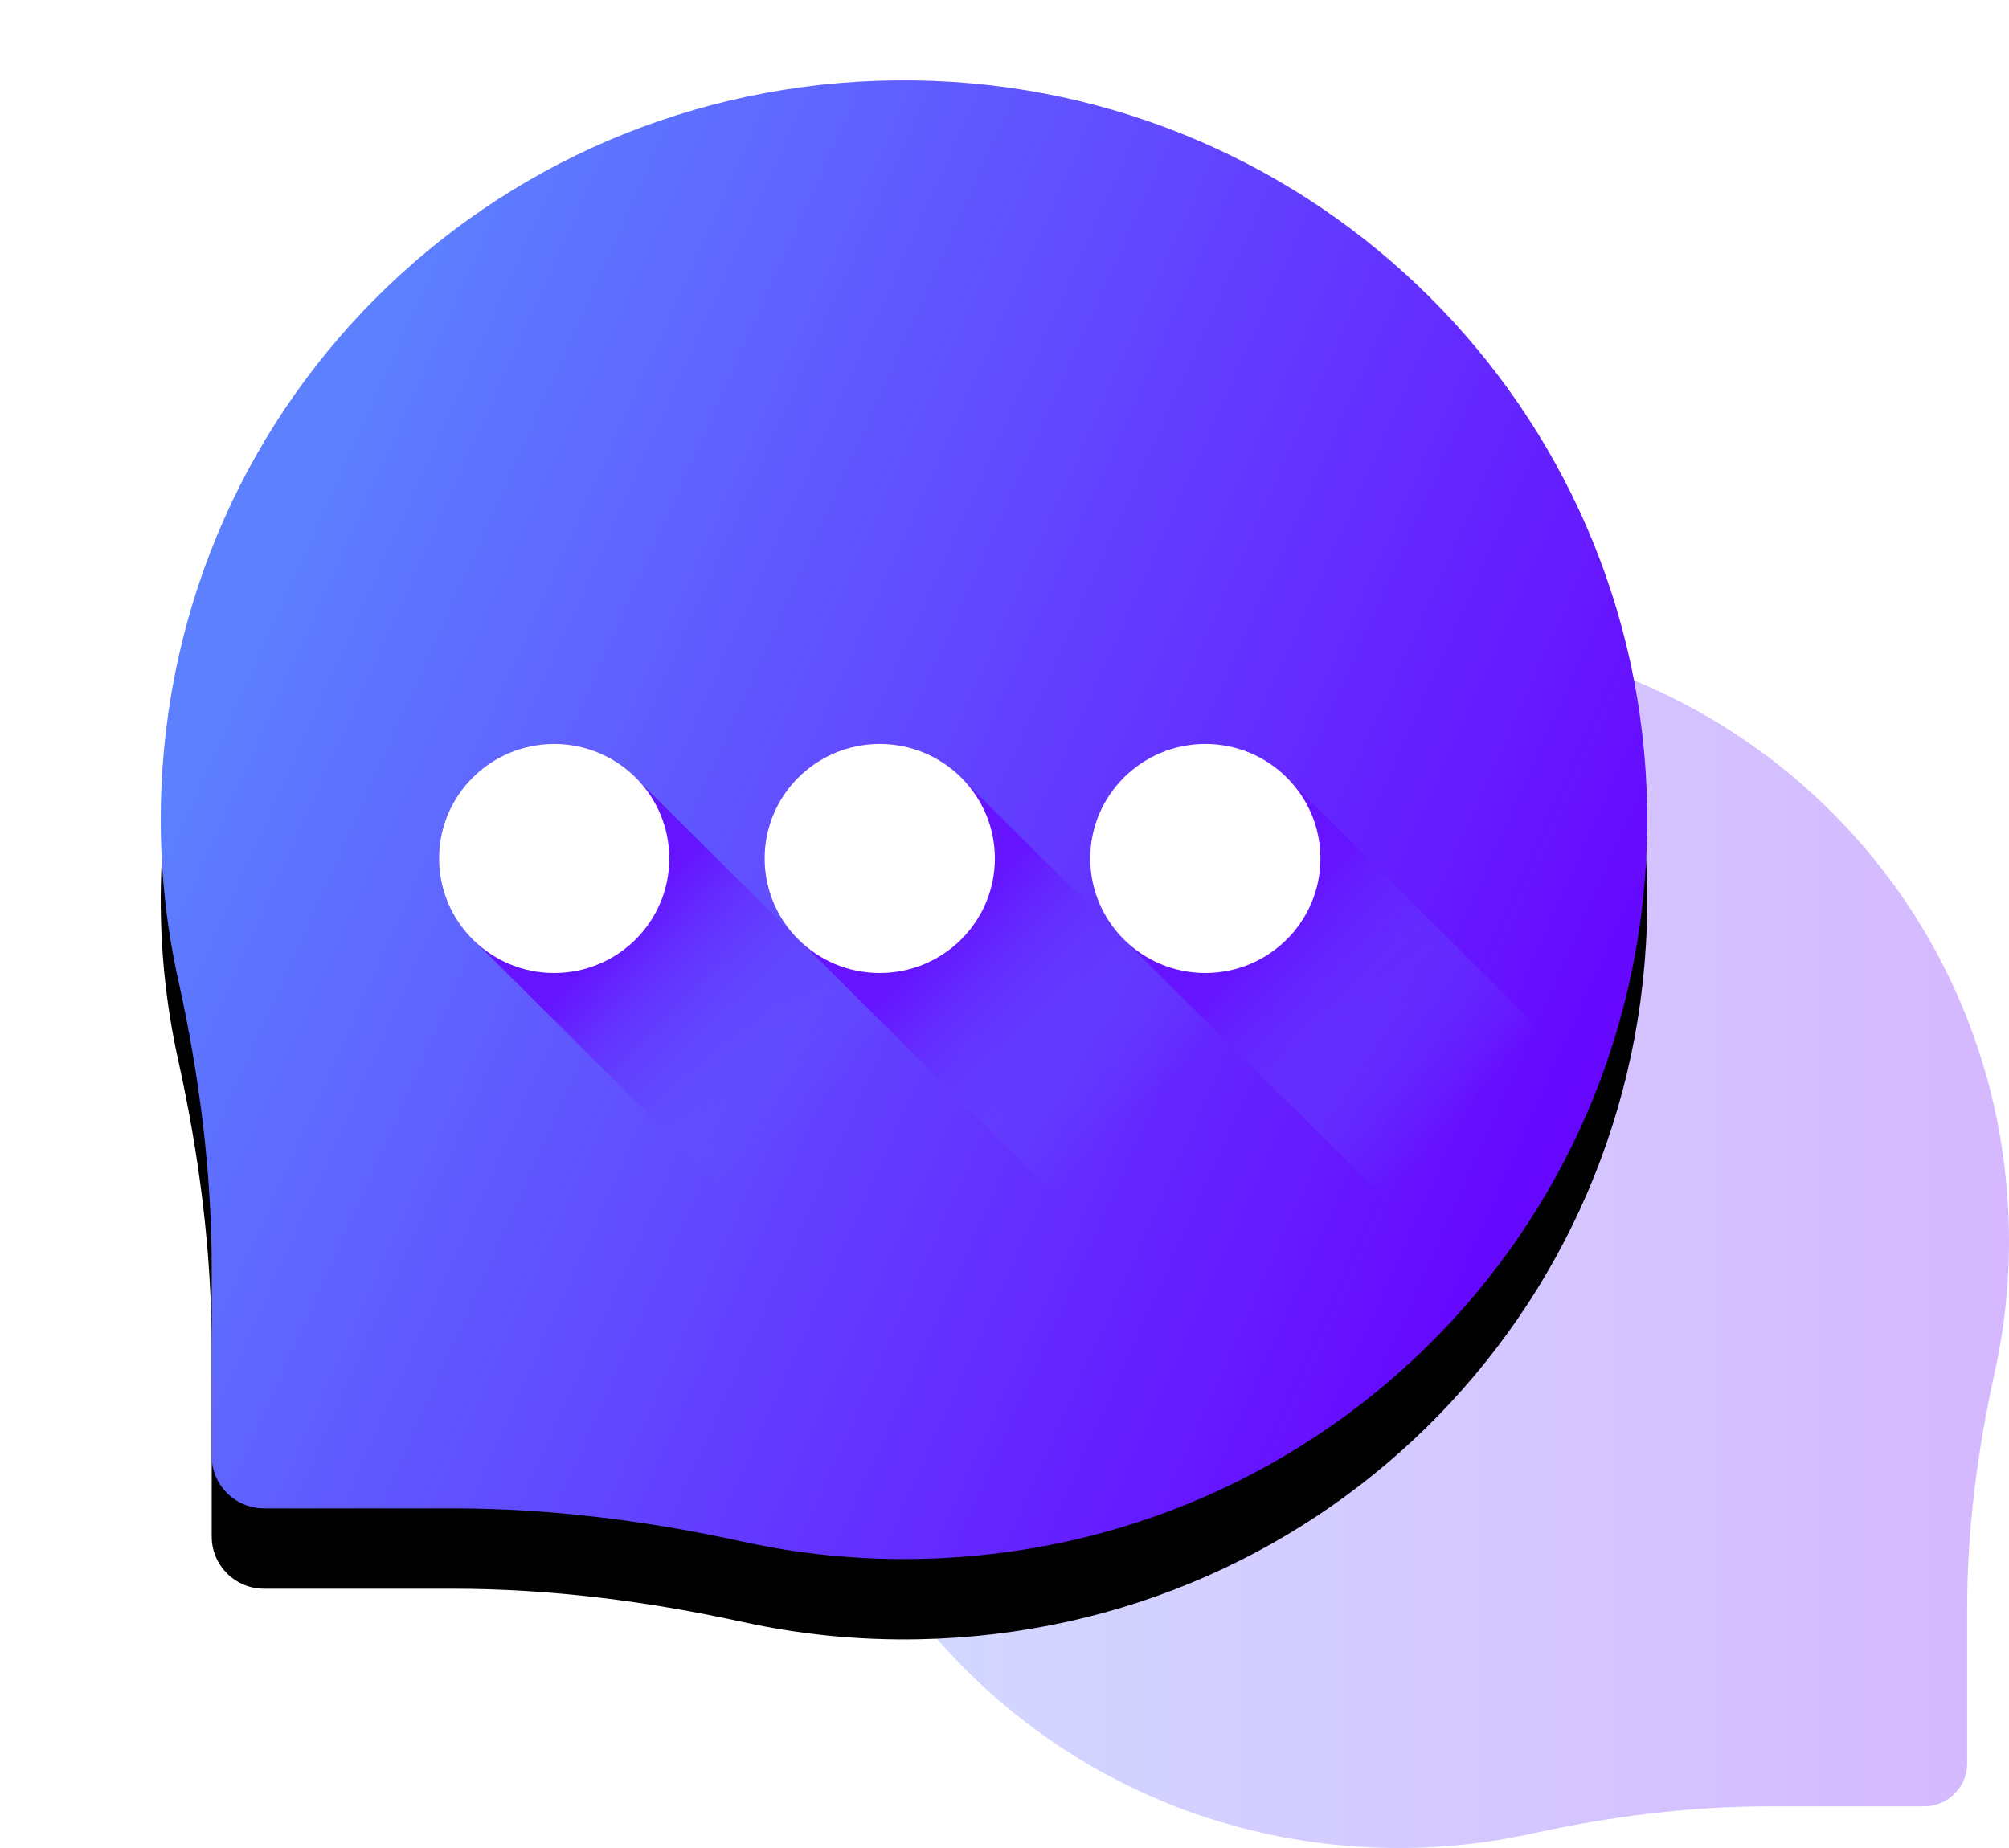 <?xml version="1.0" encoding="UTF-8"?>
<svg xmlns="http://www.w3.org/2000/svg" xmlns:xlink="http://www.w3.org/1999/xlink" width="50px" height="46px" viewBox="0 0 50 46" version="1.1">
  <title>DFBC6C80-9D72-4B71-913A-FBDD79349E82</title>
  <defs>
    <linearGradient x1="0.122%" y1="49.968%" x2="99.991%" y2="49.968%" id="linearGradient-1">
      <stop stop-color="#5D80FF" offset="0%"></stop>
      <stop stop-color="#6700FF" offset="100%"></stop>
    </linearGradient>
    <linearGradient x1="0.122%" y1="49.968%" x2="90.992%" y2="90.79%" id="linearGradient-2">
      <stop stop-color="#5D80FF" offset="0%"></stop>
      <stop stop-color="#6700FF" offset="100%"></stop>
    </linearGradient>
    <path d="M18.786,0.002 C8.554,-0.153 0.202,7.86 0.004,18.04 C-0.025,19.534 0.125,20.989 0.434,22.384 C0.958,24.747 1.269,27.152 1.269,29.571 L1.269,34.248 C1.269,34.965 1.853,35.546 2.573,35.546 L7.274,35.546 C9.706,35.546 12.123,35.856 14.498,36.377 C15.9,36.684 17.362,36.834 18.864,36.805 C29.096,36.608 37.15,28.299 36.994,18.118 C36.841,8.181 28.774,0.154 18.786,0.002 Z" id="path-3"></path>
    <filter x="-18.9%" y="-13.6%" width="137.8%" height="138.0%" id="filter-4">
      <feOffset dx="0" dy="2" in="SourceAlpha" result="shadowOffsetOuter1"></feOffset>
      <feGaussianBlur stdDeviation="2" in="shadowOffsetOuter1" result="shadowBlurOuter1"></feGaussianBlur>
      <feColorMatrix values="0 0 0 0 1   0 0 0 0 1   0 0 0 0 1  0 0 0 1 0" type="matrix" in="shadowBlurOuter1"></feColorMatrix>
    </filter>
    <linearGradient x1="76.768%" y1="76.503%" x2="36.482%" y2="39.097%" id="linearGradient-5">
      <stop stop-color="#5F67FF" stop-opacity="0" offset="0%"></stop>
      <stop stop-color="#6613FF" offset="100%"></stop>
    </linearGradient>
  </defs>
  <g id="Page-1" stroke="none" stroke-width="1" fill="none" fill-rule="evenodd">
    <g id="Produit" transform="translate(-772, -3809)" fill-rule="nonzero">
      <g id="Group-15" transform="translate(735, 3610)">
        <g id="chat-(4)" transform="translate(41, 201)">
          <path d="M30.58,13.788 C38.979,13.66 45.834,20.238 45.997,28.594 C46.021,29.821 45.898,31.015 45.644,32.16 C45.214,34.1 44.958,36.073 44.958,38.059 L44.958,41.899 C44.958,42.487 44.479,42.963 43.888,42.963 L40.029,42.963 C38.033,42.963 36.049,43.218 34.1,43.646 C32.949,43.898 31.749,44.021 30.516,43.997 C22.117,43.835 15.506,37.015 15.634,28.658 C15.759,20.502 22.382,13.913 30.58,13.788 Z" id="Path" fill="url(#linearGradient-1)" opacity="0.28"></path>
          <g id="Path">
            <use fill="black" fill-opacity="1" filter="url(#filter-4)" xlink:href="#path-3"></use>
            <use fill="url(#linearGradient-2)" xlink:href="#path-3"></use>
          </g>
          <path d="M11.877,17.418 C11.354,16.865 10.615,16.518 9.792,16.518 C8.209,16.518 6.927,17.795 6.927,19.369 C6.927,20.188 7.275,20.924 7.831,21.443 L14.011,27.593 C14.534,28.145 15.273,28.492 16.096,28.492 C17.679,28.492 18.961,27.216 18.961,25.642 C18.961,24.823 18.613,24.087 18.057,23.567 L11.877,17.418 Z" id="Path" fill="url(#linearGradient-5)"></path>
          <ellipse id="Oval" fill="#FFFFFF" cx="9.792" cy="19.369" rx="2.865" ry="2.851"></ellipse>
          <path d="M19.98,17.418 C19.457,16.865 18.718,16.518 17.895,16.518 C16.312,16.518 15.03,17.795 15.03,19.369 C15.03,20.188 15.378,20.924 15.934,21.443 L22.114,27.593 C22.637,28.145 23.376,28.492 24.199,28.492 C25.782,28.492 27.064,27.216 27.064,25.642 C27.064,24.823 26.716,24.087 26.16,23.567 L19.98,17.418 Z" id="Path" fill="url(#linearGradient-5)"></path>
          <ellipse id="Oval" fill="#FFFFFF" cx="17.895" cy="19.369" rx="2.865" ry="2.851"></ellipse>
          <path d="M28.083,17.418 C27.56,16.865 26.821,16.518 25.998,16.518 C24.415,16.518 23.133,17.795 23.133,19.369 C23.133,20.188 23.481,20.924 24.036,21.443 L30.217,27.593 C30.74,28.145 31.479,28.492 32.302,28.492 C33.884,28.492 35.167,27.216 35.167,25.642 C35.167,24.823 34.819,24.087 34.263,23.567 L28.083,17.418 Z" id="Path" fill="url(#linearGradient-5)"></path>
          <ellipse id="Oval" fill="#FFFFFF" cx="25.998" cy="19.369" rx="2.865" ry="2.851"></ellipse>
        </g>
      </g>
    </g>
  </g>
</svg>
